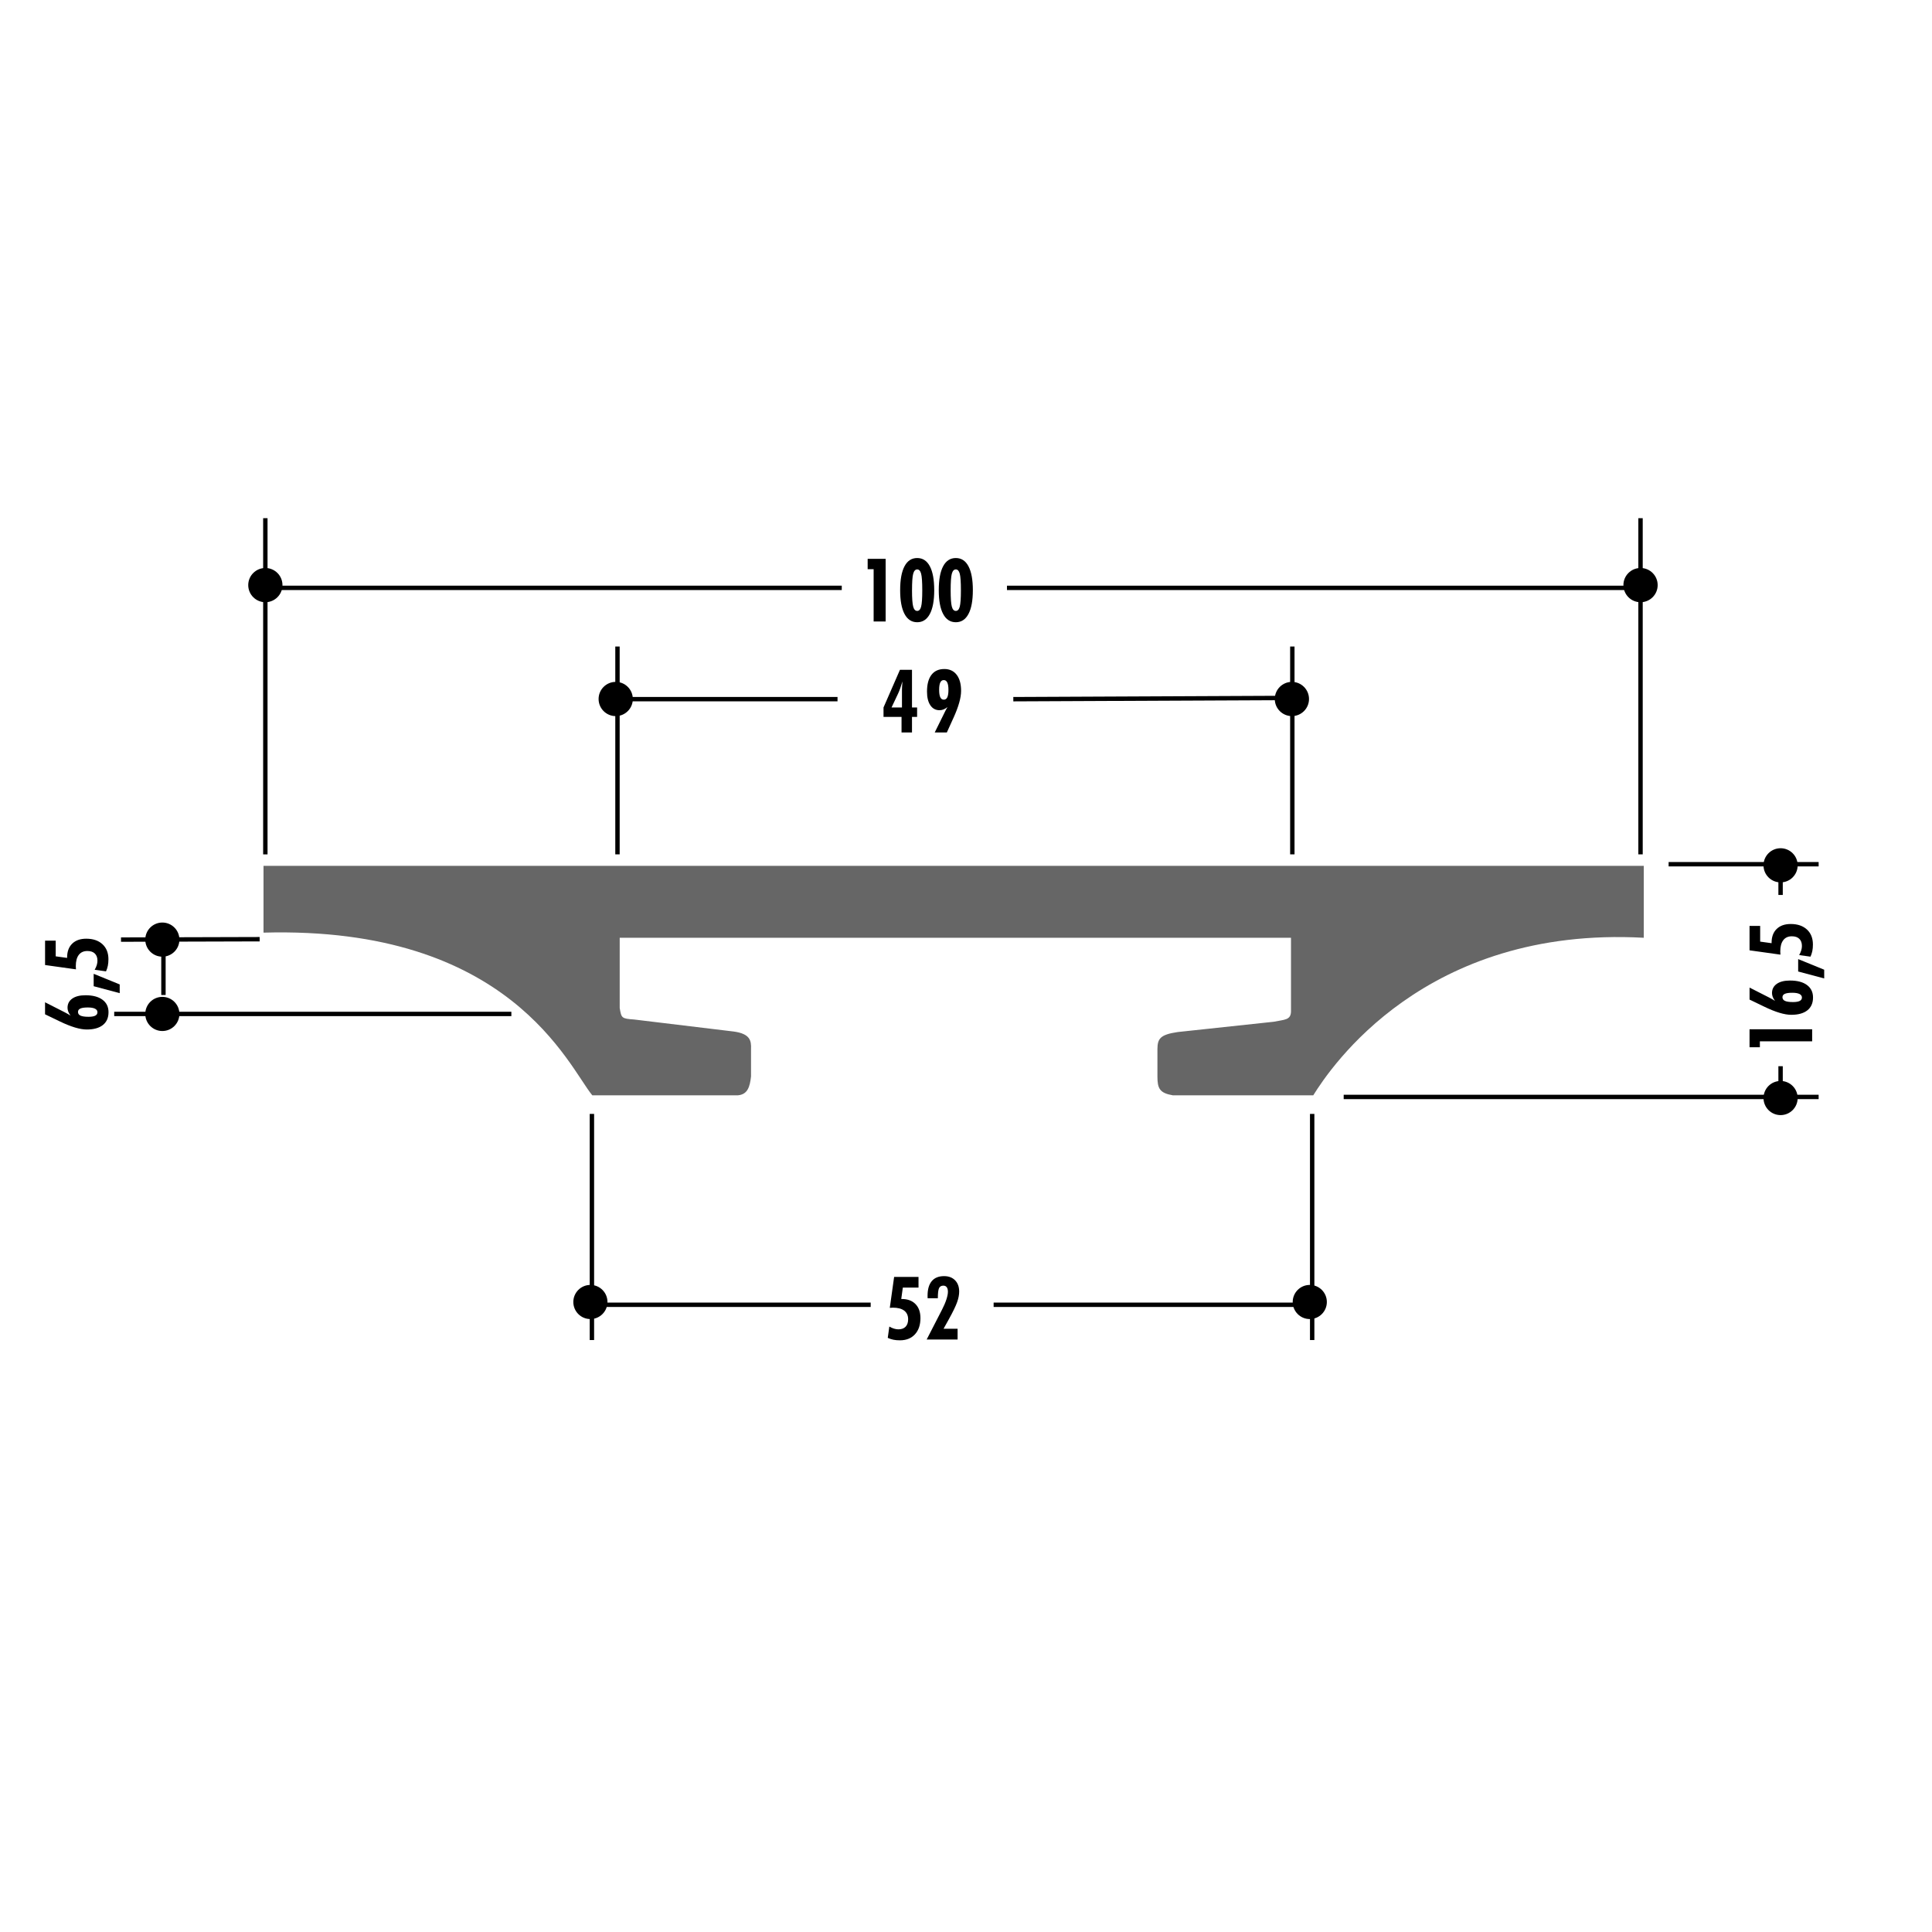 <!DOCTYPE svg PUBLIC "-//W3C//DTD SVG 1.1//EN" "http://www.w3.org/Graphics/SVG/1.1/DTD/svg11.dtd"><svg xmlns="http://www.w3.org/2000/svg" width="220" height="220" viewBox="0 0 220 220"><path fill="none" d="M0 0h220v220H0z"/><path fill="none" d="M0 0h220v220H0z"/><path fill="none" d="M0 0h220v220H0z"/><path fill="none" d="M0 0h220v220H0z"/><path fill="none" d="M0 0h220v220H0z"/><path fill="none" d="M0 0h220v220H0z"/><path fill="none" d="M0 0h220v220H0z"/><path fill="none" d="M0 0h220v220H0z"/><path fill="none" d="M0 0h220v220H0z"/><path fill="none" d="M0 0h220v220H0z"/><path fill="none" d="M0 0h220v220H0z"/><path fill="none" d="M0 0h220v220H0z"/><path fill="none" d="M0 0h220v220H0z"/><path fill="none" d="M0 0h220v220H0z"/><path fill="none" d="M0 0h220v220H0z"/><path fill="none" d="M0 0h220v220H0z"/><path fill="none" d="M0 0h220v220H0z"/><path fill="none" d="M0 0h220v220H0z"/><path fill="none" d="M0 0h220v220H0z"/><path fill="none" d="M0 0h220v220H0z"/><path fill="none" d="M0 0h220v220H0z"/><path fill="none" d="M0 0h220v220H0z"/><path fill="none" d="M0 0h220v220H0z"/><path fill="none" d="M0 0h220v220H0z"/><path fill="#666" d="M147.007 115.17v-8.385h-76.44v7.995c.194 1.17.218 1.207 1.668 1.316l11.31 1.365c1.9.257 2.012 1.062 1.976 2v3.12c-.134 1.17-.378 2.047-1.5 2.145H67.446c-2.73-3.315-9.36-19.306-37.44-18.525v-7.605h157.172v8.19c-24.96-1.365-35.686 14.82-37.635 17.94h-15.99c-1.5-.256-1.756-.78-1.756-2.145v-3.12c.013-1.17.293-1.646 2.305-1.94l10.92-1.17c1.268-.253 1.962-.18 1.987-1.18z"/><path fill="none" stroke="#000" stroke-width=".5" d="M67.402 126.843v25.75M149.42 126.843v25.75M113.146 148.577h36.105M67.402 148.577h31.744"/><circle cx="67.229" cy="148.26" r="1.944"/><circle cx="149.146" cy="148.26" r="1.944"/><path d="M101.09 152.347l.18-1.29c.177.105.353.185.528.237.176.055.344.08.503.08.355 0 .63-.098.82-.297s.29-.482.29-.85c0-.426-.15-.753-.445-.98-.296-.226-.724-.34-1.284-.34-.062 0-.157.006-.287.016-.03 0-.054 0-.073.005l.493-3.52h2.778v1.21h-1.786l-.18 1.3h.048c.67 0 1.194.19 1.572.578.378.385.566.918.566 1.6 0 .777-.21 1.393-.628 1.848-.418.453-.988.68-1.71.68-.27 0-.52-.02-.743-.067s-.438-.117-.64-.21zM105.52 152.537l1.752-3.408c.215-.418.38-.803.495-1.158.116-.355.174-.646.174-.874 0-.225-.044-.397-.134-.518-.09-.12-.217-.18-.383-.18-.24 0-.406.096-.496.29-.09.193-.134.574-.134 1.145h-1.162c-.002-.033-.005-.07-.006-.11-.002-.04-.003-.1-.003-.178 0-.73.16-1.283.48-1.663.32-.38.786-.568 1.4-.568.528 0 .946.158 1.256.477.31.316.464.746.464 1.286 0 .367-.08.773-.24 1.217-.158.445-.468 1.082-.927 1.912l-.61 1.098h1.597v1.23h-3.52z"/><path fill="none" stroke="#000" stroke-width=".5" d="M190.008 98.41h17.083M153.008 124.91h54.083M202.758 121.41v3.5M202.758 98.41v3.5"/><circle cx="202.758" cy="98.535" r="1.945"/><circle cx="202.758" cy="125.035" r="1.944"/><path d="M206.352 118.574H200.4v.68h-1.177v-2.047h7.13v1.367zM202.123 113.975c-.117-.162-.204-.316-.26-.46-.054-.147-.082-.288-.082-.43 0-.444.182-.795.543-1.05s.864-.38 1.51-.38c.826 0 1.47.17 1.928.51.46.34.69.814.69 1.42 0 .634-.215 1.12-.643 1.462-.43.34-1.04.51-1.834.51-.775 0-1.8-.308-3.07-.923l-.162-.078-1.518-.732v-1.367l2.24 1.138c.138.072.26.14.372.203.112.06.208.122.29.177zm3.066-.38c0-.18-.094-.315-.28-.41-.185-.09-.458-.138-.82-.138-.384 0-.665.04-.847.122-.18.08-.27.21-.27.385 0 .19.096.332.287.42s.496.132.913.132c.34 0 .593-.042.762-.127s.254-.214.254-.386zM207.724 111.416l-2.964-.79v-1.412l2.964 1.21v.992zM206.16 108.936l-1.288-.18c.104-.177.184-.353.236-.528.055-.176.08-.343.08-.503 0-.355-.098-.628-.297-.82s-.48-.288-.85-.288c-.425 0-.752.148-.978.444-.227.297-.34.725-.34 1.285 0 .062.005.158.015.288 0 .03 0 .054.005.073l-3.52-.493v-2.778h1.21v1.787l1.3.18v-.048c0-.67.19-1.195.578-1.572.385-.377.918-.566 1.6-.566.777 0 1.393.21 1.848.627.453.418.68.99.68 1.71 0 .27-.02.52-.067.743s-.115.438-.21.64z"/><path fill="none" stroke="#000" stroke-width=".5" d="M30.215 97.29V59.006"/><path d="M99.482 70.767v-5.952h-.68v-1.177h2.047v7.13H99.48zM106.382 67.207c0 1.182-.167 2.085-.5 2.71-.334.625-.813.938-1.438.938-.628 0-1.11-.313-1.442-.938-.334-.625-.5-1.528-.5-2.71 0-1.19.165-2.1.497-2.725s.812-.938 1.444-.938c.628 0 1.108.313 1.44.938s.498 1.534.498 2.725zm-2.53.01c0 .905.045 1.522.133 1.853s.24.496.46.496c.21 0 .36-.163.445-.488.087-.326.13-.946.13-1.86 0-.93-.043-1.56-.13-1.887-.086-.326-.234-.49-.446-.49-.218 0-.37.167-.46.5s-.13.96-.13 1.877zM110.78 67.207c0 1.182-.166 2.085-.5 2.71-.333.625-.813.938-1.438.938-.63 0-1.11-.313-1.443-.938-.334-.625-.5-1.528-.5-2.71 0-1.19.165-2.1.497-2.725s.814-.938 1.445-.938c.63 0 1.108.313 1.44.938s.5 1.534.5 2.725zm-2.528.01c0 .905.044 1.522.132 1.853s.24.496.46.496c.21 0 .36-.163.446-.488.086-.326.13-.946.13-1.86 0-.93-.044-1.56-.13-1.887-.087-.326-.236-.49-.447-.49-.22 0-.37.167-.46.5s-.13.96-.13 1.877zM102.66 83.403v-1.768h-2.052V80.56l1.87-4.286h1.372v4.287h.582v1.075h-.582v1.768h-1.19zm-1.138-2.84h1.186v-2.018c0-.062.004-.154.01-.276.007-.123.02-.35.045-.677-.082.277-.163.53-.244.764-.083.233-.163.432-.24.598l-.758 1.607zM107.898 80.513c-.156.124-.31.215-.456.273-.148.06-.3.088-.452.088-.446 0-.796-.188-1.05-.564s-.38-.895-.38-1.555c0-.83.168-1.466.507-1.91.338-.442.826-.663 1.465-.663.602 0 1.07.22 1.406.657.335.437.503 1.048.503 1.832s-.29 1.81-.868 3.076l-.063.137-.69 1.52h-1.38l1.103-2.232.02-.044c.1-.213.21-.42.335-.617zm-.43-3.072c-.178 0-.31.092-.396.274-.087.182-.13.462-.13.84s.043.658.13.842c.086.184.22.276.397.276.182 0 .315-.09.402-.27.086-.182.13-.464.13-.848 0-.375-.045-.653-.133-.837s-.223-.276-.4-.276z"/><path fill="none" stroke="#000" stroke-width=".5" d="M95.853 66.94H30.25"/><circle cx="30.216" cy="66.627" r="1.949"/><circle cx="70.112" cy="79.596" r="1.949"/><circle cx="147.11" cy="79.596" r="1.949"/><circle cx="186.811" cy="66.627" r="1.95"/><path fill="none" stroke="#000" stroke-width=".5" d="M95.37 79.616H69.642M186.81 97.29V59.006M186.6 66.94h-71.935M70.313 97.29V73.622M147.16 97.29V73.622M148.06 79.47l-32.672.147"/><path d="M8.03 115.65c-.116-.163-.203-.317-.258-.462-.055-.146-.083-.287-.083-.427 0-.445.18-.796.54-1.05s.865-.38 1.51-.38c.827 0 1.47.17 1.93.51s.687.813.687 1.42c0 .633-.214 1.12-.642 1.46s-1.04.51-1.833.51c-.775 0-1.798-.306-3.07-.92l-.162-.08-1.52-.73v-1.37l2.242 1.14c.137.07.26.14.37.202s.207.123.29.177zm3.067-.38c0-.18-.093-.315-.278-.408s-.46-.14-.82-.14c-.385 0-.668.04-.848.122-.18.082-.27.21-.27.387 0 .192.095.332.287.42s.496.133.912.133c.338 0 .592-.043.762-.127.17-.086.253-.215.253-.386zM13.63 113.092l-2.963-.79v-1.413l2.964 1.21v.992zM12.07 110.61l-1.29-.18c.104-.176.183-.352.237-.527s.08-.343.08-.503c0-.355-.098-.628-.297-.82s-.482-.288-.85-.288c-.426 0-.753.148-.98.444s-.338.724-.338 1.284c0 .062.005.158.015.288 0 .03 0 .054.005.073l-3.52-.492v-2.778h1.21v1.787l1.3.18v-.048c0-.67.192-1.196.578-1.573s.92-.566 1.6-.566c.777 0 1.393.21 1.847.628s.68.99.68 1.71c0 .27-.022.52-.067.743s-.117.44-.21.64z"/><path fill="none" stroke="#000" stroke-width=".5" d="M13.005 115.458H58.23M13.78 106.994l15.787-.045"/><circle cx="18.486" cy="115.459" r="1.944"/><circle cx="18.486" cy="106.995" r="1.944"/><path fill="none" stroke="#000" stroke-width=".5" d="M18.612 113.302v-6.187"/></svg>